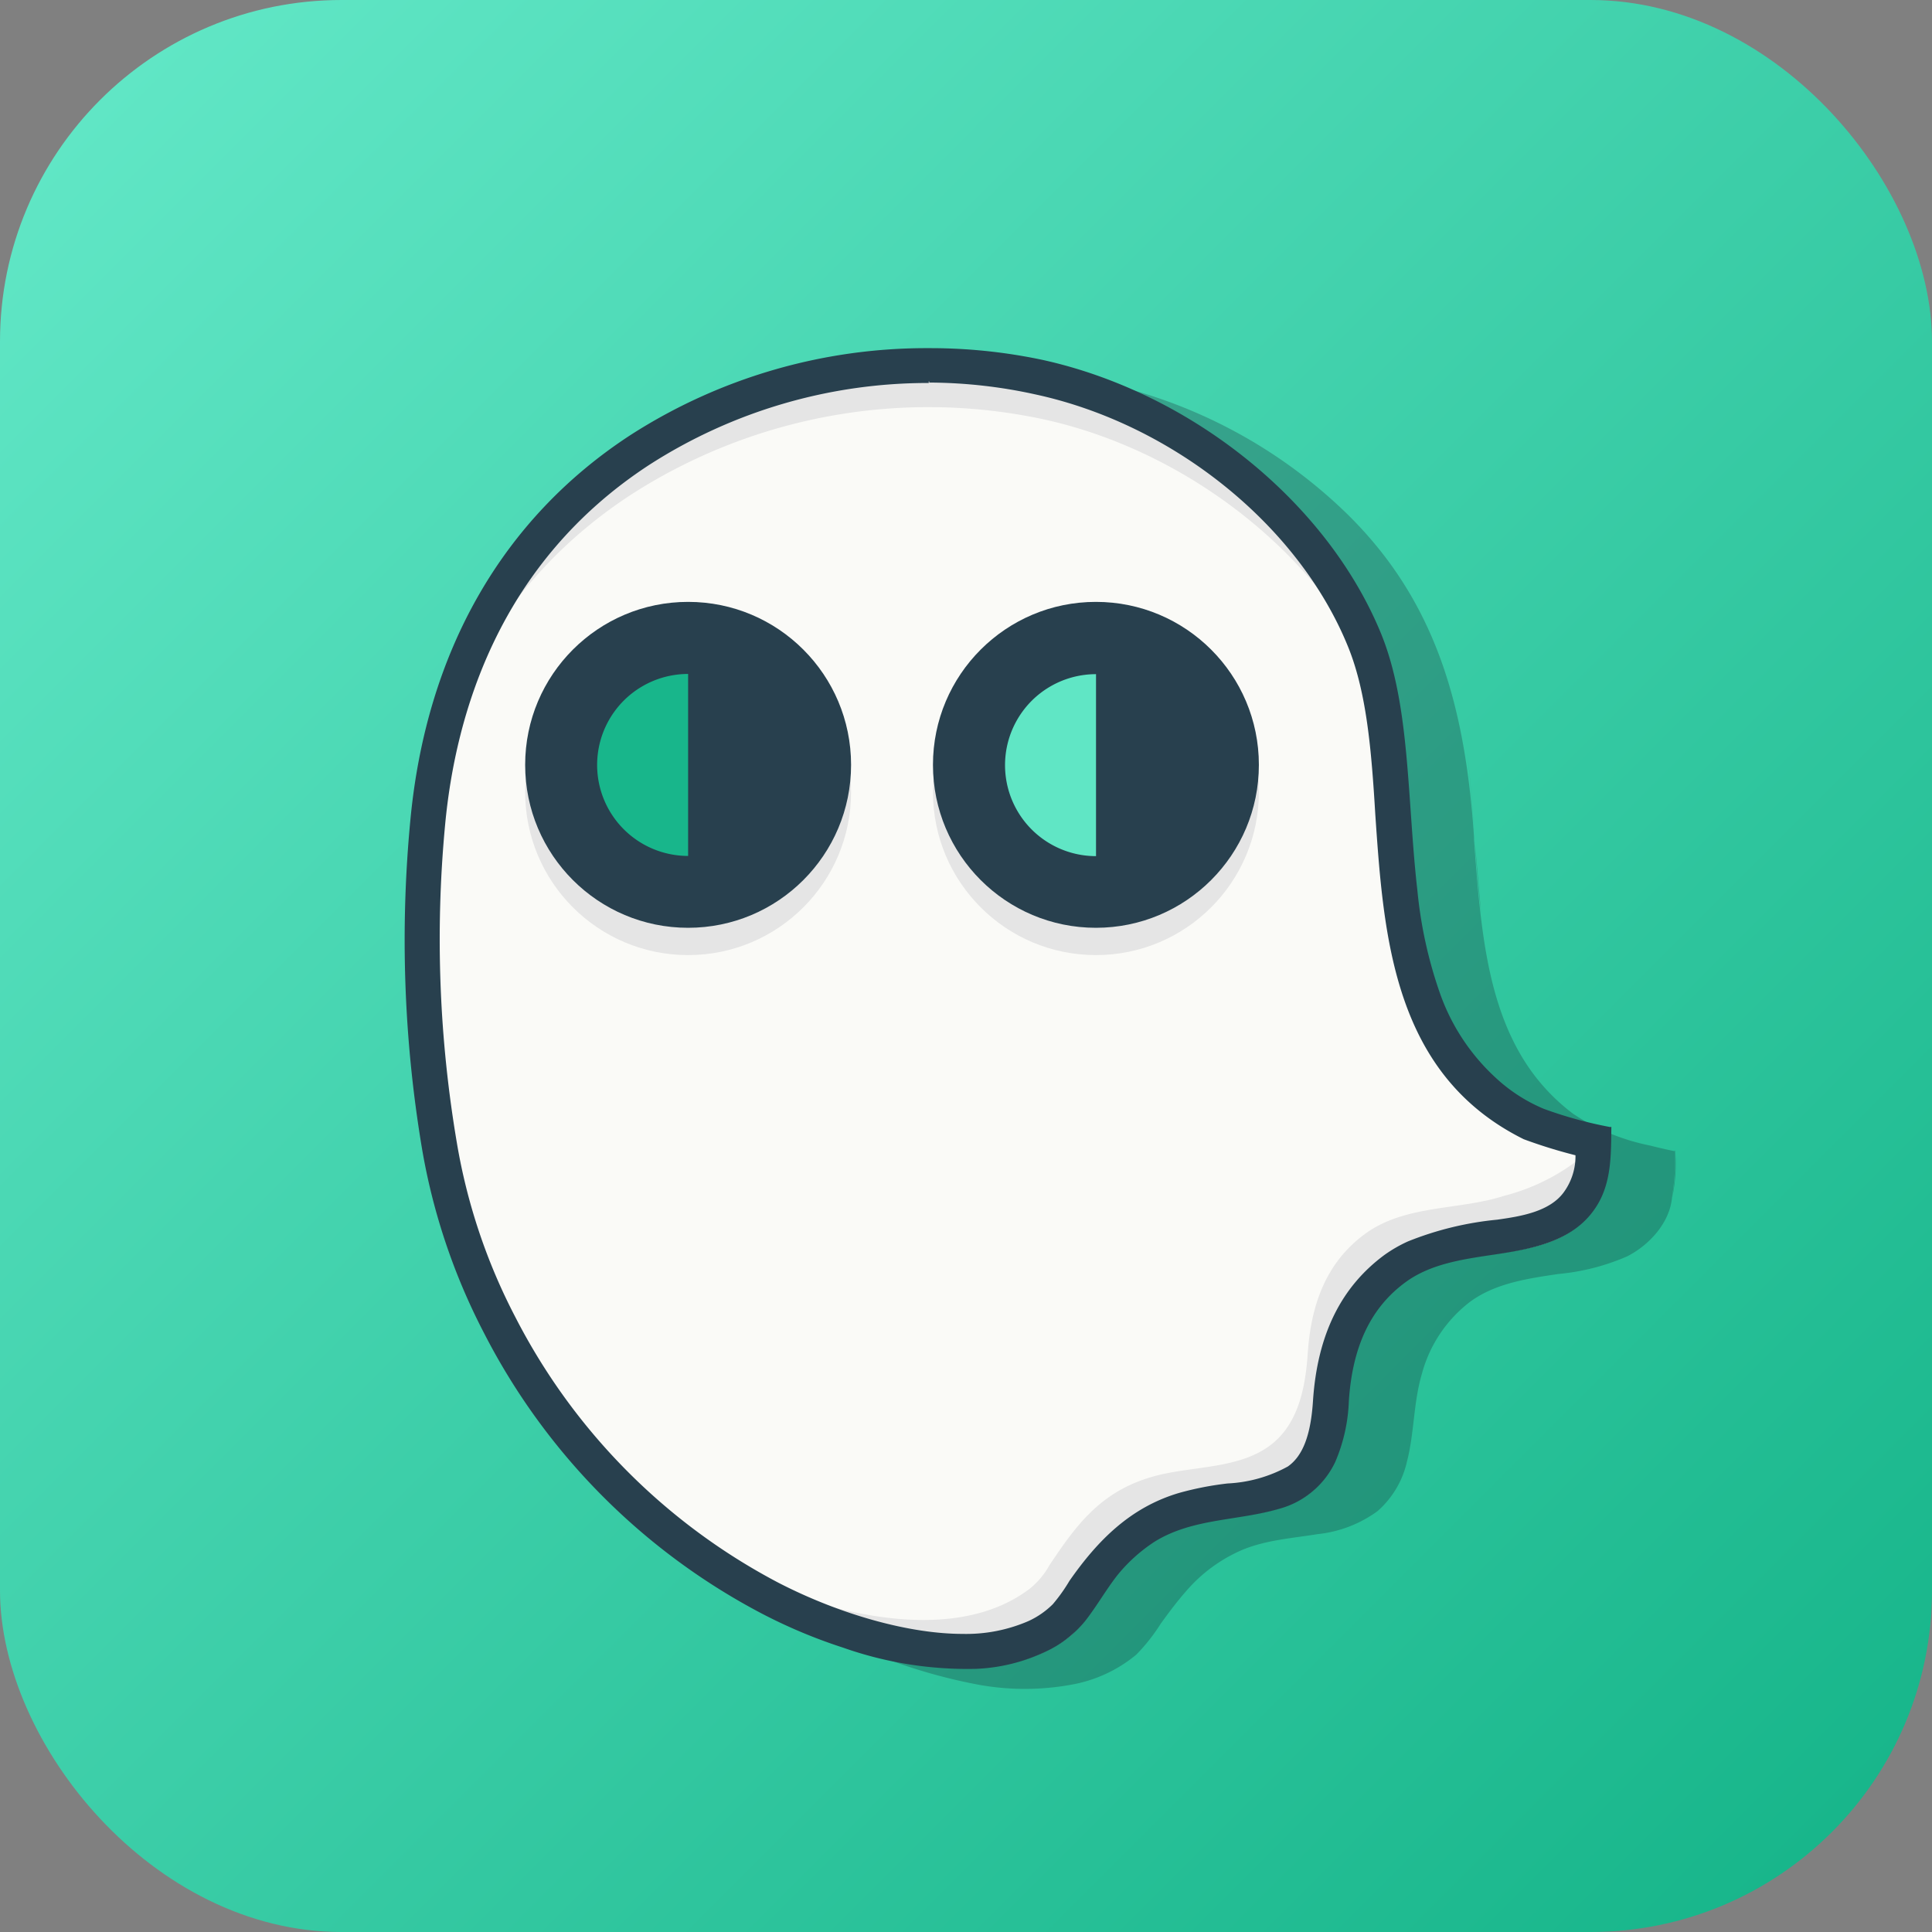 <svg id="Layer_1" data-name="Layer 1" xmlns="http://www.w3.org/2000/svg" xmlns:xlink="http://www.w3.org/1999/xlink" viewBox="0 0 186.85 186.85"><rect x="0" y="0" width="186.85" height="186.85" fill="#808080" stroke="none"/><defs><style>.cls-1{fill:url(#linear-gradient);}.cls-2{opacity:0.25;}.cls-3{fill:#111322;}.cls-4{fill:#fafaf7;}.cls-5{fill:#e5e5e5;}.cls-6{fill:#28404e;}.cls-7{fill:#18b68b;}.cls-8{fill:#60e6c5;}</style><linearGradient id="linear-gradient" x1="9.67" y1="9.67" x2="177.17" y2="177.17" gradientUnits="userSpaceOnUse"><stop offset="0" stop-color="#60e6c5"/><stop offset="1" stop-color="#18b68b"/></linearGradient></defs><rect class="cls-1" width="186.85" height="186.85" rx="33.03"/><g class="cls-2"><path class="cls-3" d="M162,111.25a25.7,25.7,0,0,1-.29,4.55c-.23,2.47-2.2,4.61-4.33,5.7a21.51,21.51,0,0,1-6.66,1.71c-2.94.44-6.07.88-8.53,2.68a13,13,0,0,0-4.68,7c-.82,2.78-.72,5.69-1.44,8.47a9,9,0,0,1-2.85,4.79,11.91,11.91,0,0,1-5.79,2.22c-2.44.4-4.94.56-7.25,1.51a14.92,14.92,0,0,0-5.46,4c-.88,1-1.68,2.07-2.46,3.15a17.68,17.68,0,0,1-2.37,3,13.48,13.48,0,0,1-6.38,2.92,25,25,0,0,1-9.41-.12A52.23,52.23,0,0,1,80.28,158a61.47,61.47,0,0,1-21.6-18.67,71.09,71.09,0,0,1-5.27-8.42,60.8,60.8,0,0,1-6-17.77,115.77,115.77,0,0,1-1.67-18.86,121.61,121.61,0,0,1,.53-12.81,60.19,60.19,0,0,1,1-6.94c.1-.46.2-.92.32-1.36a37.13,37.13,0,0,1,1.13-4,48.68,48.68,0,0,1,5-11c.5-.79,1-1.57,1.55-2.28s1.09-1.47,1.66-2.17,1.15-1.41,1.8-2.09l1-1a45.34,45.34,0,0,1,7.73-6.29,53.23,53.23,0,0,1,39.7-7.22,48.65,48.65,0,0,1,22.63,12.11c9.24,8.75,11.92,19.37,12.77,31.74v.27c.18,2.51.36,4.93.65,7.34.55,4.65,1.49,9.4,3.89,13.48a19.21,19.21,0,0,0,5.06,5.67,20.82,20.82,0,0,0,7.43,3.06c.78.2,1.56.38,2.35.54Z"/><path class="cls-3" d="M142.58,80.84h0c-.18-2.74-.37-5.46-.69-8.08C142.22,75.35,142.41,78.1,142.58,80.84Z"/><path class="cls-3" d="M161.61,116.48A8.44,8.44,0,0,1,161,118,11.93,11.93,0,0,0,161.61,116.48Z"/><path class="cls-3" d="M53.78,58.16a49.57,49.57,0,0,0-5,11A48.29,48.29,0,0,1,53.78,58.16Z"/><path class="cls-3" d="M57,53.64c-.59.72-1.14,1.45-1.67,2.18C55.87,55.06,56.42,54.36,57,53.64Z"/><path class="cls-3" d="M58.77,51.57c-.62.67-1.26,1.36-1.8,2.07C57.63,52.93,58.18,52.24,58.77,51.57Z"/><path class="cls-3" d="M143.25,88.44c-.29-2.41-.46-4.88-.64-7.34Z"/><path class="cls-3" d="M161.72,115.84a25.76,25.76,0,0,0,.29-4.56A15.52,15.52,0,0,1,161.72,115.84Z"/></g><path class="cls-4" d="M41.06,111a122.15,122.15,0,0,1-1.14-31.61c1.41-15.09,8-28.63,21.25-37.23A53.15,53.15,0,0,1,100.87,35c13.93,3,27.26,13.31,32.54,26.4,5.68,14.12-1.45,37.56,15.41,45.94a57.62,57.62,0,0,0,6.84,1.87c0,2.88.09,5.58-1.8,8.06-4.12,5.39-12.67,2.75-18.05,6.72-3.9,2.88-5.26,7.09-5.55,11.65-.21,3.24-.9,6.82-3.77,8.9-3.2,2.28-7.8,1.91-11.46,3-4.92,1.47-7.21,4.67-9.73,8.5a8.28,8.28,0,0,1-1.93,2.28c-8,6.07-21.62,1.79-29.58-2.28A63.27,63.27,0,0,1,47,128.85,60.8,60.8,0,0,1,41.06,111Z"/><circle class="cls-5" cx="66.55" cy="76.61" r="15.76"/><circle class="cls-5" cx="105.99" cy="76.61" r="15.76"/><circle class="cls-6" cx="66.55" cy="73.97" r="15.76"/><circle class="cls-6" cx="105.99" cy="73.97" r="15.76"/><path class="cls-7" d="M66.55,65.18a8.8,8.8,0,0,0,0,17.6Z"/><path class="cls-8" d="M106,65.2a8.8,8.8,0,0,0,0,17.6Z"/><path class="cls-5" d="M136.92,86.42a43.92,43.92,0,0,1-1-6.93h0V78.41a.19.19,0,0,0,0-.15,40.94,40.94,0,0,0-2.37-11.32c-5.42-13.1-18.72-23.38-32.69-26.4a53.11,53.11,0,0,0-39.69,7.21C47.88,56.36,41.27,69.89,39.86,85q-.31,3.55-.45,7.25h0q0-6.42.53-12.81c1.4-15.09,8-28.63,21.23-37.23A53.15,53.15,0,0,1,100.87,35c13.94,3,27.26,13.31,32.55,26.4,2,5,2.41,11.16,2.85,17.42h0Z"/><path class="cls-5" d="M150.79,117.66c.54-.62,1.06-1.26,1.57-1.9l.38-.48s.23-.3.27-.34l.7-.93a2,2,0,0,1,1-.72c0-.09,0-.18.07-.27a1.45,1.45,0,0,1,.89-1,15,15,0,0,0,0-2.73,19.85,19.85,0,0,1-10.23,6.37c-4.31,1.4-9.53.82-13.43,3.68s-5.25,7.09-5.54,11.65c-.23,3.21-.9,6.85-3.77,8.9-3.21,2.29-7.8,1.86-11.48,3-4.88,1.47-7.2,4.71-9.72,8.48a7.75,7.75,0,0,1-1.91,2.28c-8,6.07-21.68,1.79-29.59-2.28-1.6-.83-3.16-1.74-4.68-2.71,1,1.06,2,2.16,3,3.16a1.94,1.94,0,0,1,.85.18,17.37,17.37,0,0,1,4.74,3.62c.45.16.9.35,1.34.54,1,.42,1.93.92,2.87,1.43,1.46.26,2.93.4,4.37.77l2.4.66c3.6.19,7.12,1.06,10.73,1.17a1.57,1.57,0,0,1,.61.15,38.54,38.54,0,0,0,4.18-1.25.78.78,0,0,1,.27-.17,2.11,2.11,0,0,0,.23-.19,22.78,22.78,0,0,0,1.77-1.63c1.14-1.16,2.19-2.4,3.24-3.64a1.25,1.25,0,0,1,.55-.37c.69-.75,1.43-1.46,2.17-2.16a1.59,1.59,0,0,1,.66-1.89c2.75-1.79,6-2.37,9.17-3,2.92-.6,6-1.28,8.07-3.55a1.27,1.27,0,0,1,.13-.11c.58-2,1.54-3.84,2.13-5.83,0,0,0,0,0-.07a23.89,23.89,0,0,1,1.54-7.88s0,0,0-.07a1.42,1.42,0,0,1,.22-.78,20.36,20.36,0,0,1,6.41-6.42,1.82,1.82,0,0,1,.44-.17,1.94,1.94,0,0,1,.76-.24c3.75-.28,7.42-1.14,11.14-1.68Q150.09,118.44,150.79,117.66Z"/><path class="cls-6" d="M155.72,109a40.24,40.24,0,0,1-6.41-1.76,15.72,15.72,0,0,1-4.65-3,20.16,20.16,0,0,1-5.38-8.13,42.08,42.08,0,0,1-2.2-10c-.29-2.51-.46-5-.64-7.55-.44-6.32-.85-12.3-2.86-17.25C128.37,48.57,115.24,38,100.89,34.82A52.33,52.33,0,0,0,90,33.67h-.1l-.09,0h-.11A52.92,52.92,0,0,0,61,42.06c-12.42,8.08-19.8,21-21.32,37.34a122.16,122.16,0,0,0,1.13,31.67,60.68,60.68,0,0,0,6,17.85,63.17,63.17,0,0,0,26.88,27.14,50.89,50.89,0,0,0,7.85,3.29A36.1,36.1,0,0,0,94.4,161.4a17.38,17.38,0,0,0,6.87-1.73,10.7,10.7,0,0,0,3.69-2.91c1.11-1.42,2-3,3.1-4.41a15.52,15.52,0,0,1,3.61-3.25c3.69-2.29,8.1-2,12.12-3.2a8.41,8.41,0,0,0,5.35-4.52,16.33,16.33,0,0,0,1.31-5.85c.34-5.3,2.12-9.06,5.48-11.52,2.39-1.76,5.46-2.21,8.42-2.65,3.85-.57,8.05-1.28,10.19-4.92,1.33-2.26,1.27-4.93,1.3-7.46ZM89.87,36.88V37a48.22,48.22,0,0,1,10.29,1.15c13.33,2.89,25.47,12.69,30.22,24.41,1.79,4.41,2.26,10,2.63,16.22.81,11.78,1.72,25.13,14.36,31.4a49,49,0,0,0,5,1.55,5.91,5.91,0,0,1-1.12,3.56c-1.39,1.93-4.28,2.36-6.46,2.67a31.07,31.07,0,0,0-8.62,2.1,13.35,13.35,0,0,0-2.29,1.32c-4.2,3.11-6.45,7.7-6.89,14-.21,3.44-1,5.44-2.44,6.45a13.42,13.42,0,0,1-5.82,1.64,30.16,30.16,0,0,0-4.71.92c-4.71,1.4-7.86,4.59-10.59,8.5a16.26,16.26,0,0,1-1.61,2.26,8.16,8.16,0,0,1-2.38,1.64,15.15,15.15,0,0,1-6.33,1.23c-5.14,0-11.81-1.85-17.81-4.94A59.85,59.85,0,0,1,49.85,127.4a56.74,56.74,0,0,1-5.67-16.9,117.77,117.77,0,0,1-1.13-30.75c1-10.64,5.19-25.31,19.77-34.81a49.83,49.83,0,0,1,27-7.9h0v-.16Z"/></svg>